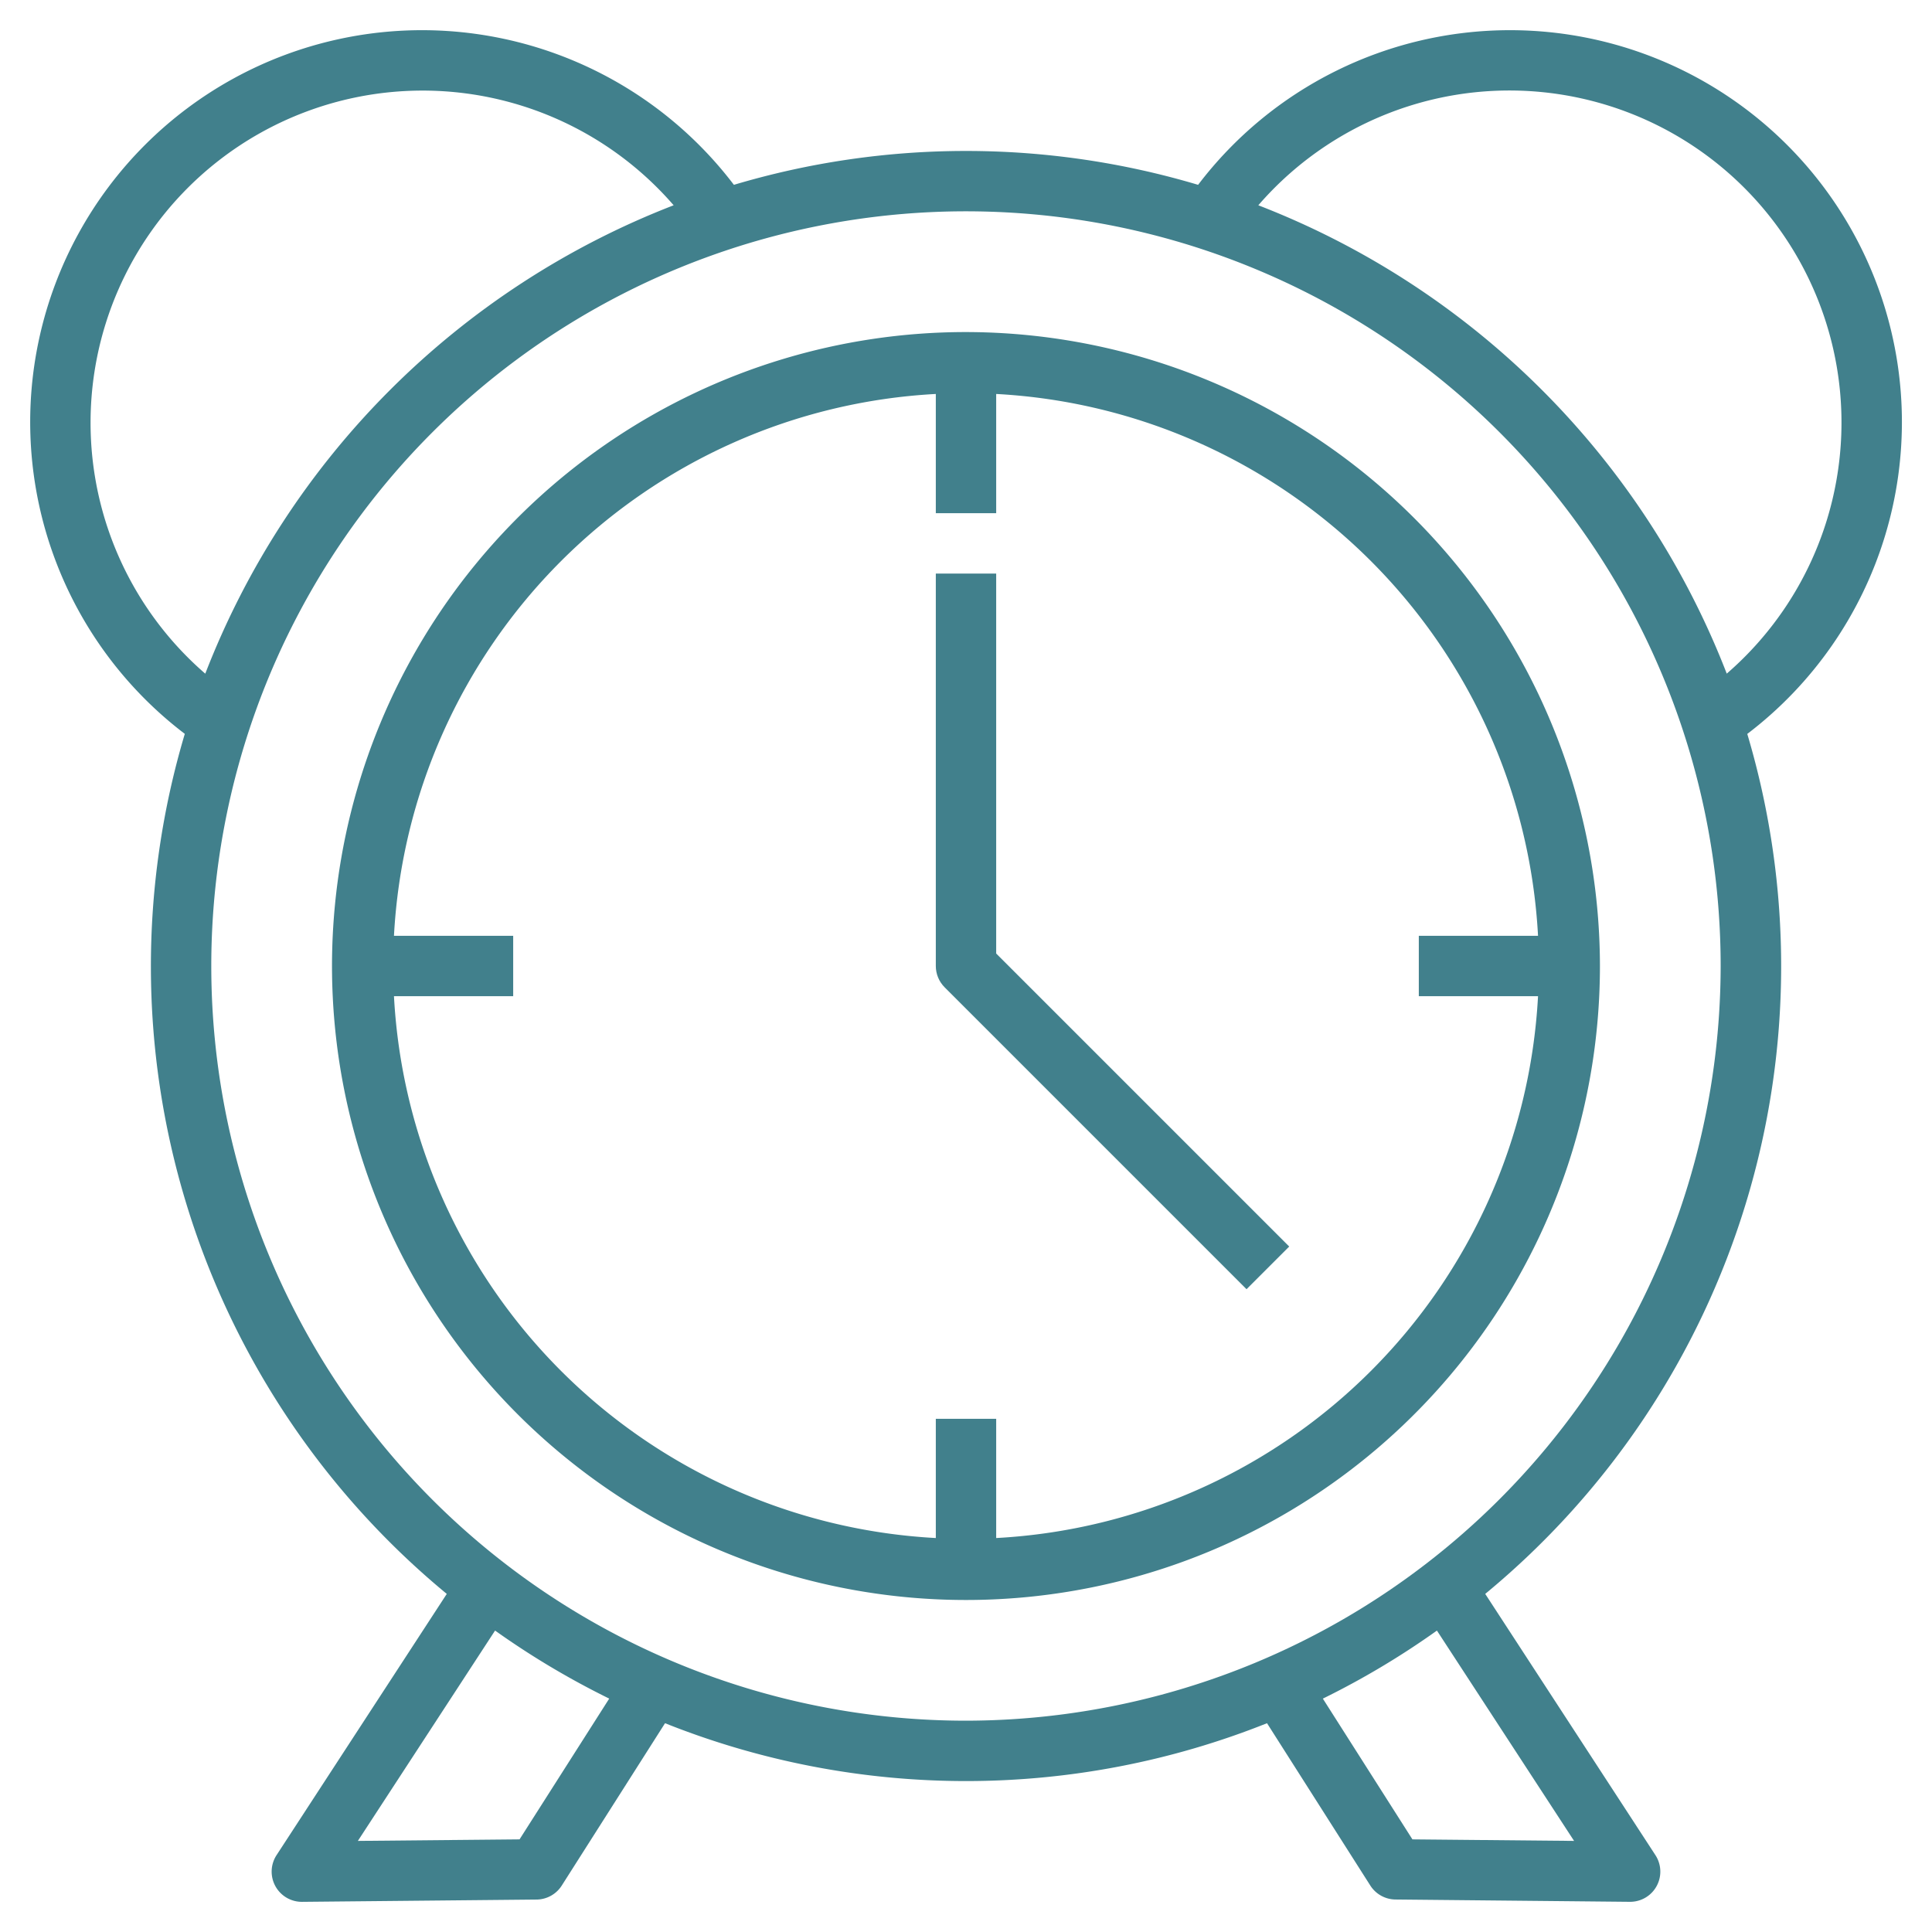 <svg width="72" height="72" fill="none" xmlns="http://www.w3.org/2000/svg"><path d="M36 12.375A23.626 23.626 0 1 0 59.625 36 23.652 23.652 0 0 0 36 12.375Zm1.125 44.943v-4.443h-2.25v4.443a21.367 21.367 0 0 1-20.193-20.193h4.443v-2.25h-4.443a21.367 21.367 0 0 1 20.193-20.193v4.443h2.25v-4.443a21.367 21.367 0 0 1 20.193 20.193h-4.443v2.25h4.443a21.367 21.367 0 0 1-20.193 20.193Z" fill="#41808C"/><path d="M56.25 1.125a14.598 14.598 0 0 0-11.6 5.763 30.27 30.27 0 0 0-17.3 0A14.602 14.602 0 1 0 6.887 27.349 30.321 30.321 0 0 0 16.65 59.4l-6.344 9.736a1.126 1.126 0 0 0 .944 1.74h.011l8.735-.085a1.125 1.125 0 0 0 .938-.52l3.85-6.052a30.256 30.256 0 0 0 22.434 0l3.85 6.05a1.125 1.125 0 0 0 .938.52l8.733.086h.011a1.125 1.125 0 0 0 .943-1.739L55.35 59.4a30.32 30.32 0 0 0 9.766-32.049A14.603 14.603 0 0 0 56.25 1.125ZM3.375 15.75a12.375 12.375 0 0 1 21.73-8.1A30.53 30.53 0 0 0 7.65 25.106a12.363 12.363 0 0 1-4.275-9.356Zm15.987 52.798-6.025.057 5.113-7.839c1.347.96 2.77 1.807 4.254 2.536l-3.342 5.246Zm39.299.057-6.024-.057-3.338-5.245a30.449 30.449 0 0 0 4.251-2.536l5.111 7.838Zm-22.66-4.48A28.125 28.125 0 1 1 64.124 36 28.157 28.157 0 0 1 36 64.125Zm28.35-39.02A30.529 30.529 0 0 0 46.894 7.65 12.375 12.375 0 1 1 64.35 25.105Z" fill="#41808C"/><path d="M37.125 21.375h-2.25V36c0 .298.119.584.33.795l11.25 11.25 1.59-1.59-10.92-10.92v-14.16Z" fill="#41808C"/></svg>